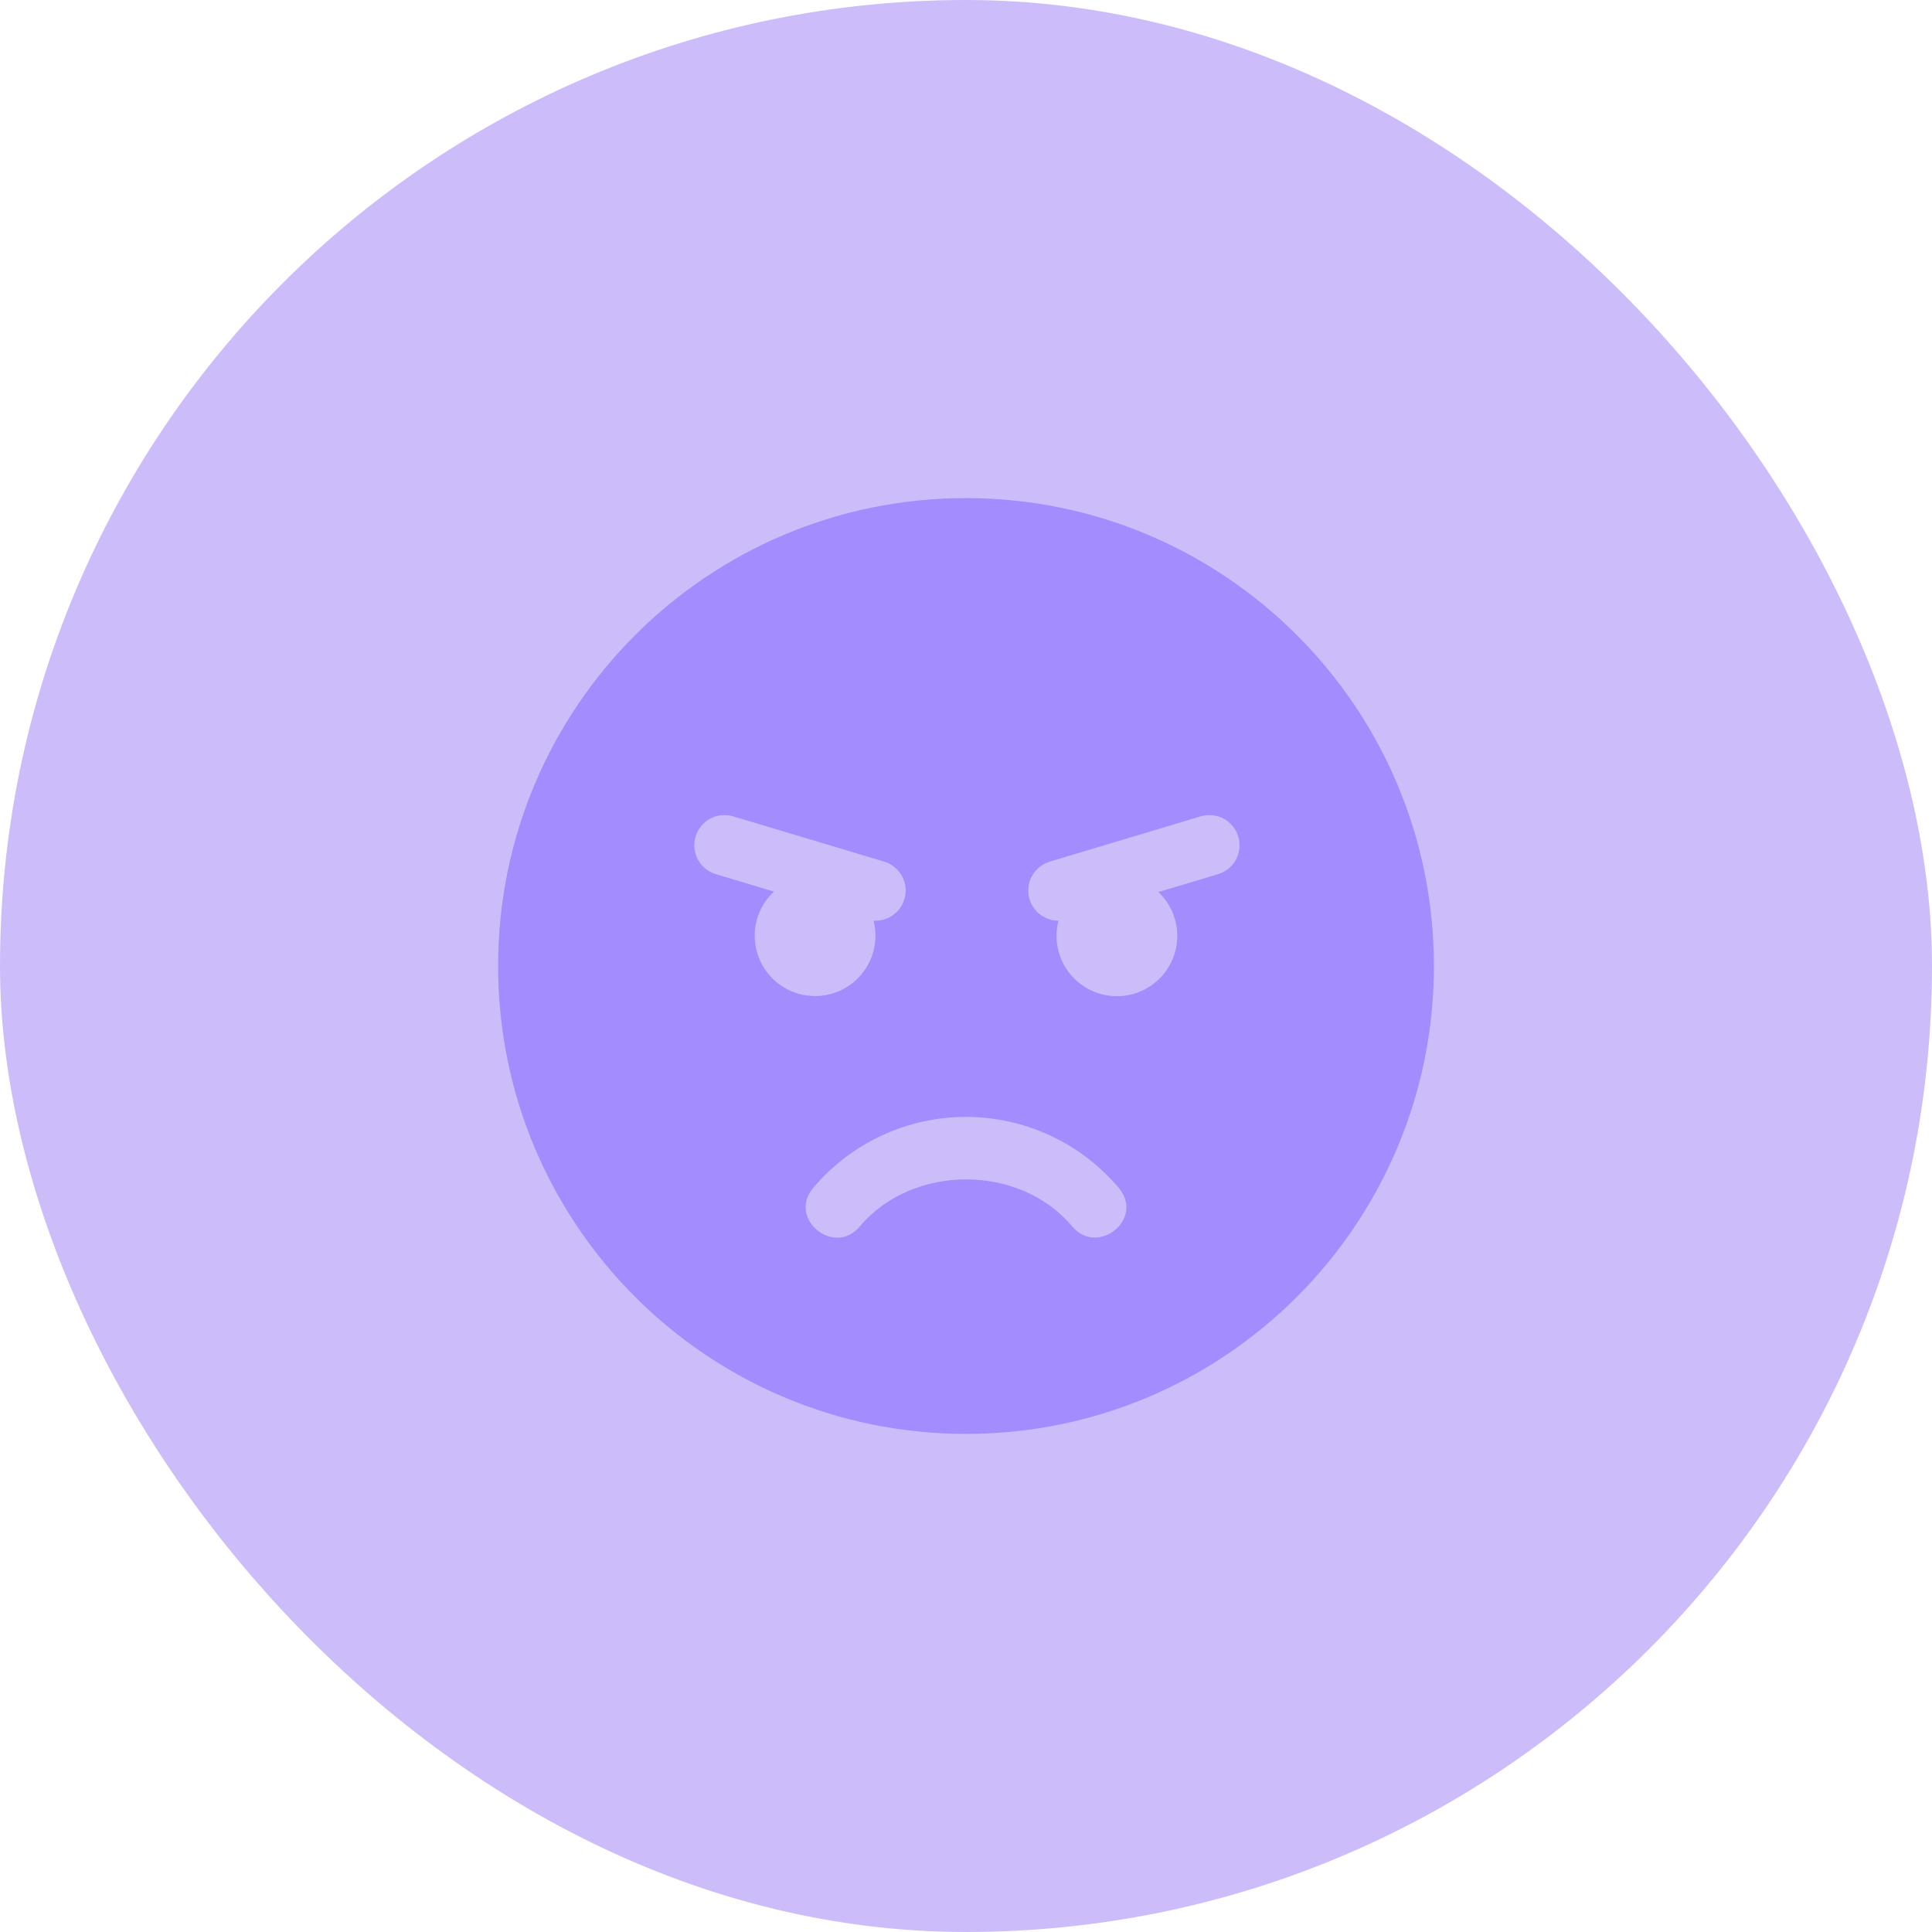 <svg width="60" height="60" viewBox="0 0 60 60" fill="none" xmlns="http://www.w3.org/2000/svg">
<rect width="60" height="60" rx="30" fill="#8258F2" fill-opacity="0.4"/>
<g clip-path="url(#clip0_18_629)">
<path d="M30 15.469C21.973 15.469 15.469 21.973 15.469 30C15.469 38.027 21.973 44.531 30 44.531C38.027 44.531 44.531 38.027 44.531 30C44.531 21.973 38.027 15.469 30 15.469ZM23.438 29.062C23.437 28.805 23.49 28.55 23.593 28.313C23.696 28.077 23.847 27.865 24.036 27.69L22.23 27.148C21.992 27.077 21.792 26.914 21.674 26.695C21.556 26.476 21.53 26.219 21.602 25.98C21.673 25.742 21.836 25.542 22.055 25.424C22.274 25.306 22.531 25.28 22.77 25.352L27.457 26.758C27.673 26.823 27.858 26.962 27.979 27.152C28.1 27.342 28.149 27.57 28.116 27.792C28.083 28.015 27.972 28.219 27.801 28.366C27.631 28.513 27.413 28.594 27.188 28.594H27.129C27.195 28.851 27.205 29.12 27.16 29.382C27.114 29.644 27.013 29.893 26.863 30.113C26.714 30.333 26.519 30.518 26.293 30.657C26.066 30.796 25.812 30.885 25.549 30.919C25.285 30.952 25.017 30.929 24.763 30.852C24.509 30.773 24.274 30.642 24.074 30.467C23.875 30.291 23.715 30.075 23.605 29.833C23.495 29.591 23.438 29.328 23.438 29.062ZM33.3 38.089C31.663 36.14 28.344 36.14 26.701 38.089C25.906 39.04 24.452 37.844 25.253 36.893C25.835 36.202 26.562 35.646 27.382 35.265C28.202 34.884 29.095 34.686 29.999 34.686C30.903 34.686 31.796 34.884 32.616 35.265C33.436 35.646 34.162 36.202 34.745 36.893C35.555 37.856 34.089 39.029 33.3 38.089ZM37.828 27.148L35.977 27.703C36.216 27.931 36.392 28.217 36.485 28.535C36.578 28.852 36.586 29.188 36.508 29.509C36.429 29.83 36.267 30.125 36.038 30.363C35.809 30.601 35.521 30.775 35.203 30.866C34.885 30.957 34.549 30.962 34.229 30.882C33.908 30.801 33.615 30.637 33.378 30.407C33.141 30.176 32.969 29.887 32.88 29.568C32.791 29.25 32.788 28.914 32.871 28.594C32.646 28.594 32.429 28.513 32.258 28.366C32.088 28.219 31.977 28.015 31.944 27.793C31.911 27.57 31.959 27.343 32.08 27.154C32.201 26.964 32.386 26.823 32.601 26.759L37.288 25.352C37.406 25.317 37.53 25.305 37.653 25.318C37.775 25.33 37.894 25.366 38.002 25.425C38.111 25.483 38.207 25.562 38.285 25.658C38.362 25.753 38.421 25.863 38.456 25.981C38.491 26.099 38.503 26.222 38.491 26.345C38.478 26.467 38.442 26.586 38.383 26.695C38.325 26.803 38.246 26.899 38.151 26.977C38.055 27.055 37.946 27.113 37.828 27.148H37.828Z" fill="#9A84FF" fill-opacity="0.85"/>
</g>
<defs>
<clipPath id="clip0_18_629">
<rect width="30" height="30" fill="white" transform="translate(15 15)"/>
</clipPath>
</defs>
</svg>
